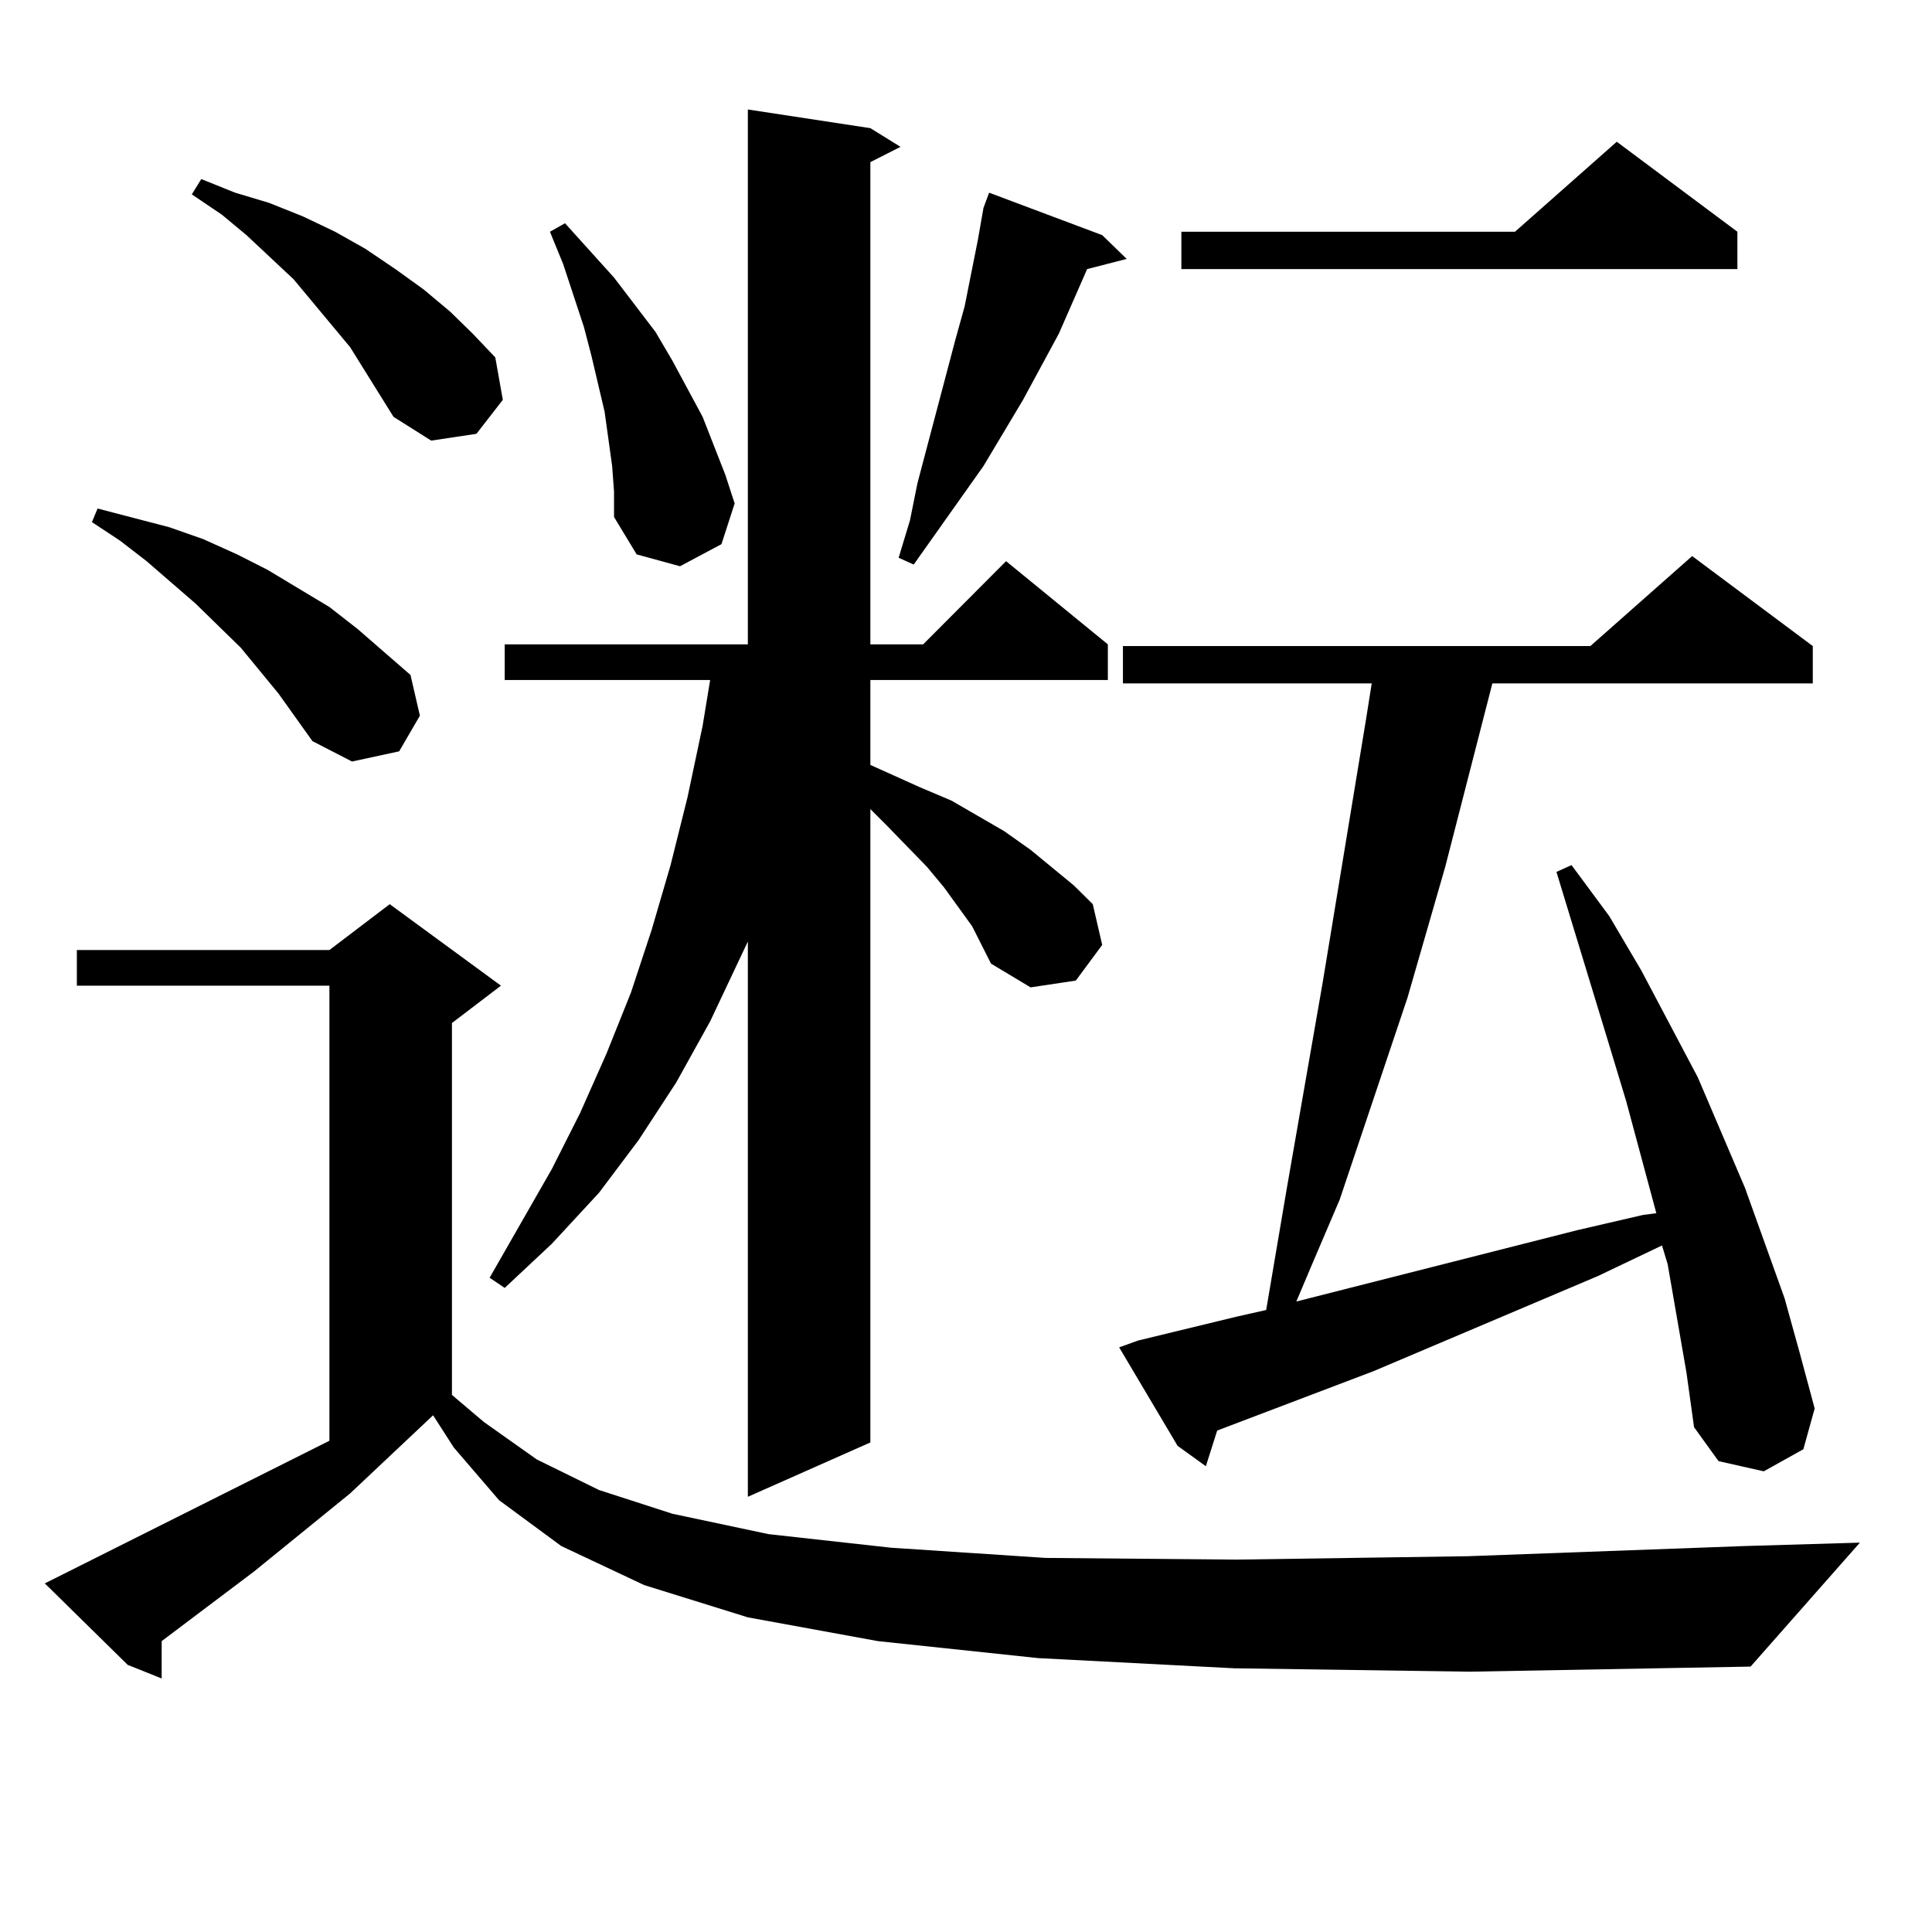 <?xml version="1.0" encoding="utf-8"?>
<!-- Generator: Adobe Illustrator 16.0.0, SVG Export Plug-In . SVG Version: 6.00 Build 0)  -->
<!DOCTYPE svg PUBLIC "-//W3C//DTD SVG 1.1//EN" "http://www.w3.org/Graphics/SVG/1.1/DTD/svg11.dtd">
<svg version="1.1" id="图层_1" xmlns="http://www.w3.org/2000/svg" xmlns:xlink="http://www.w3.org/1999/xlink" x="0px" y="0px"
	 width="1000px" height="1000px" viewBox="0 0 1000 1000" enable-background="new 0 0 1000 1000" xml:space="preserve">
<path d="M638.789,863.504l-101.461-5.273l-82.925-8.789l-67.315-12.305l-53.657-16.699l-42.926-20.215l-32.194-23.73l-23.414-27.246
	l-10.731-16.699l-42.926,40.43l-49.755,40.43l-47.804,36.035v19.336l-17.561-7.031l-42.926-42.188l8.78-4.395l138.533-69.434
	V510.184H39.779v-18.457h130.729l31.219-23.73l57.56,42.188l-25.365,19.336V722l16.585,14.063l27.316,19.336l32.194,15.82
	l38.048,12.305l49.755,10.547l63.413,7.031l79.998,5.273l98.534,0.879l119.997-1.758l143.411-5.273l59.511-1.758l-56.584,64.16
	l-145.362,2.637L638.789,863.504z M144.167,359.012l-19.512-23.73l-23.414-22.852l-25.365-21.973L62.218,279.91l-14.634-9.668
	l2.927-7.031l37.072,9.668l17.561,6.152l17.561,7.91l15.609,7.91l32.194,19.336l14.634,11.426l27.316,23.73l4.878,21.094
	l-10.731,18.457l-24.39,5.273l-20.487-10.547L144.167,359.012z M203.678,215.75l-22.438-36.035l-29.268-35.156l-24.39-22.852
	l-12.683-10.547L99.29,100.613l4.878-7.91l17.561,7.031l17.561,5.273l17.561,7.031l16.585,7.91l15.609,8.789l15.609,10.547
	l14.634,10.547l13.658,11.426l11.707,11.426l11.707,12.305l3.902,21.973l-13.658,17.578l-23.414,3.516L203.678,215.75z
	 M503.183,479.422l-14.634-20.215l-8.78-10.547l-20.487-21.094l-8.78-8.789v327.832l-63.413,28.125V487.332l-19.512,41.309
	l-17.561,31.641l-19.512,29.883l-20.487,27.246l-24.39,26.367l-24.39,22.852l-7.805-5.273l32.194-56.25l14.634-29.004l13.658-30.762
	l12.683-31.641l10.731-32.52l9.756-33.398l8.78-35.156l7.805-36.914l3.902-23.73H261.237v-18.457h125.851V56.668l63.413,9.668
	l15.609,9.668l-15.609,7.91v249.609h27.316l42.926-43.066l52.682,43.066v18.457H450.501v43.945l25.365,11.426l16.585,7.031
	l27.316,15.82l13.658,9.668l22.438,18.457l9.756,9.668l4.878,21.094l-13.658,18.457l-23.414,3.516l-20.487-12.305L503.183,479.422z
	 M316.846,241.238l-1.951-14.063l-1.951-14.063l-6.829-29.004l-3.902-14.941l-10.731-32.52l-6.829-16.699l7.805-4.395l25.365,28.125
	l21.463,28.125l8.78,14.941l15.609,29.004l11.707,29.883l4.878,14.941l-6.829,21.094l-21.463,11.426l-22.438-6.152l-11.707-19.336
	v-13.184L316.846,241.238z M570.498,121.707l12.683,12.305l-20.487,5.273l-14.634,33.398l-18.536,34.277l-20.487,34.277
	l-36.097,50.977l-7.805-3.516l5.854-19.336l3.902-19.336l19.512-73.828l4.878-17.578l6.829-34.277l2.927-16.699l2.927-7.91
	L570.498,121.707z M872.93,710.574l-9.756-56.25l-2.927-9.668l-33.17,15.82l-116.095,49.219l-80.974,30.762l-5.854,18.457
	l-14.634-10.547l-30.243-50.977l9.756-3.516l50.73-12.305l15.609-3.516l10.731-63.281l18.536-106.348l22.438-136.23l2.927-18.457
	H581.229v-19.336h241.945l52.682-46.582l62.438,46.582v19.336h-165.85l-24.39,94.922l-19.512,67.676l-35.121,104.59l-14.634,34.277
	l-7.805,18.457l145.362-36.914l34.146-7.91l6.829-0.879l-15.609-58.008l-8.78-29.004l-27.316-89.648l7.805-3.516l19.512,26.367
	l16.585,28.125l29.268,55.371l24.39,57.129l20.487,57.129l7.805,28.125l7.805,29.004l-5.854,21.094l-20.487,11.426l-23.414-5.273
	l-12.683-17.578L872.93,710.574z M899.271,119.949v19.336H611.473v-19.336h172.679l52.682-46.582L899.271,119.949z"/>
</svg>
